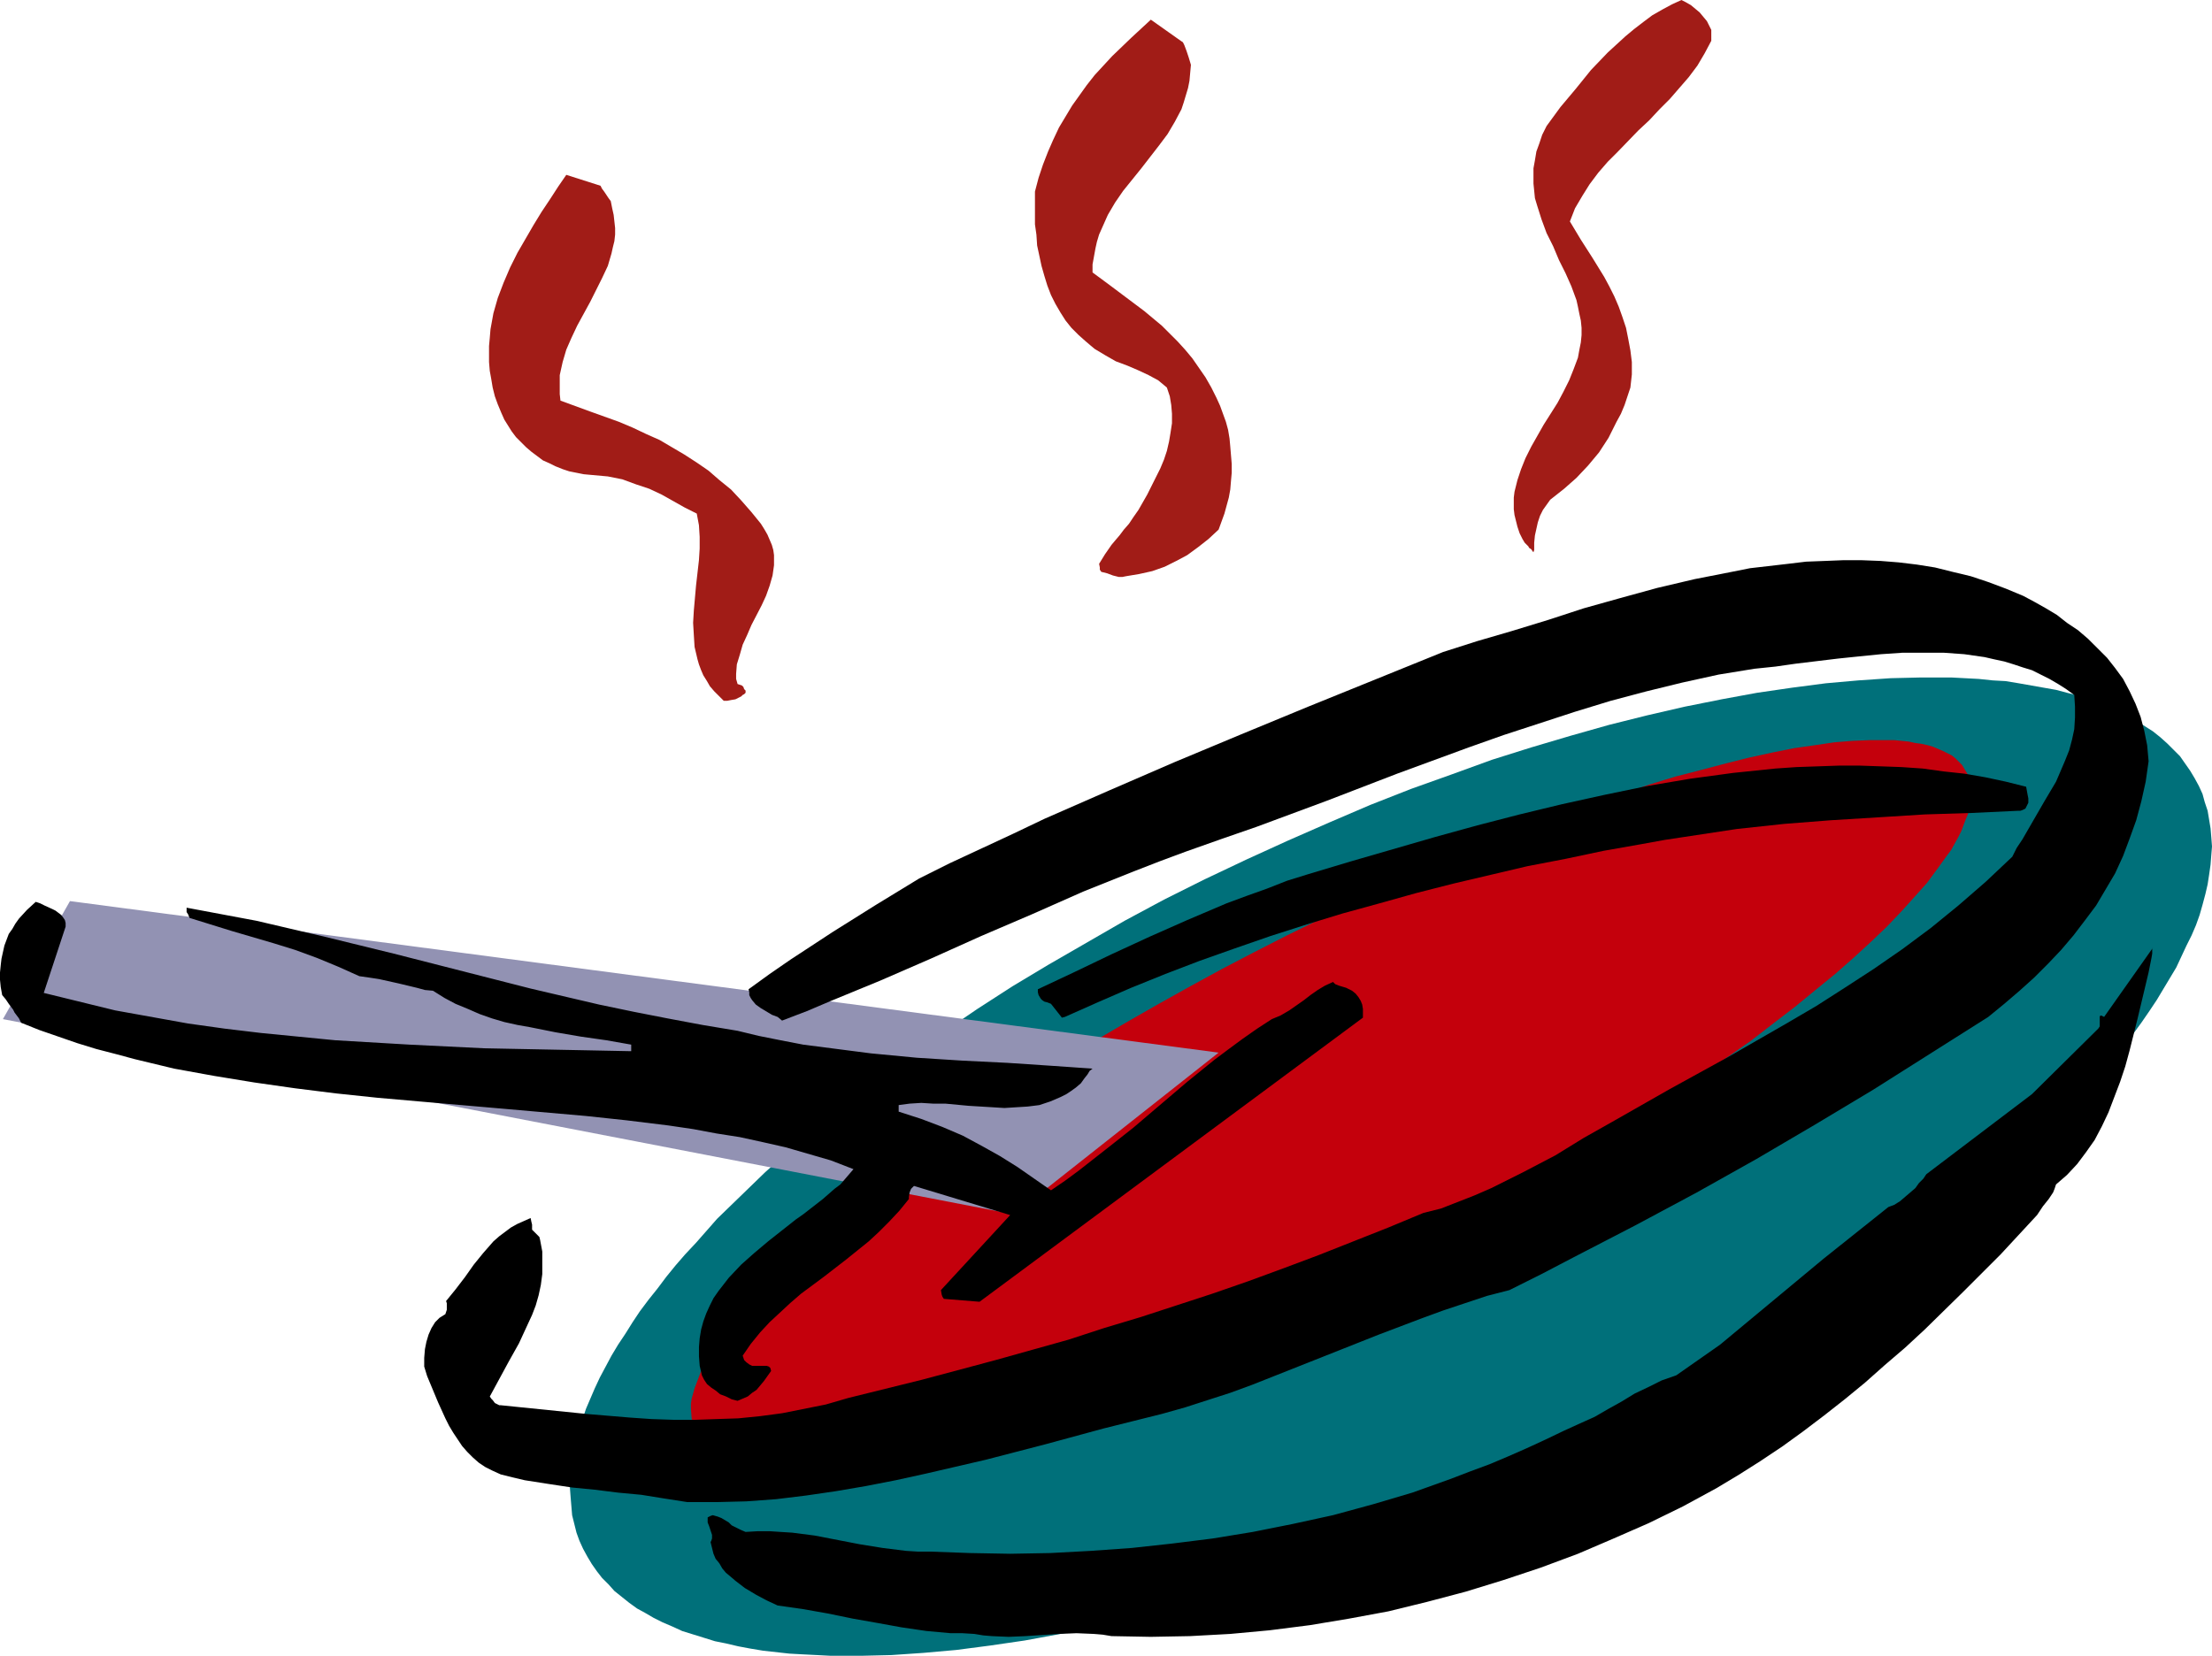 <?xml version="1.0" encoding="UTF-8" standalone="no"?>
<svg
   version="1.0"
   width="129.766mm"
   height="97.156mm"
   id="svg10"
   sodipodi:docname="Soup 04.wmf"
   xmlns:inkscape="http://www.inkscape.org/namespaces/inkscape"
   xmlns:sodipodi="http://sodipodi.sourceforge.net/DTD/sodipodi-0.dtd"
   xmlns="http://www.w3.org/2000/svg"
   xmlns:svg="http://www.w3.org/2000/svg">
  <sodipodi:namedview
     id="namedview10"
     pagecolor="#ffffff"
     bordercolor="#000000"
     borderopacity="0.25"
     inkscape:showpageshadow="2"
     inkscape:pageopacity="0.0"
     inkscape:pagecheckerboard="0"
     inkscape:deskcolor="#d1d1d1"
     inkscape:document-units="mm" />
  <defs
     id="defs1">
    <pattern
       id="WMFhbasepattern"
       patternUnits="userSpaceOnUse"
       width="6"
       height="6"
       x="0"
       y="0" />
  </defs>
  <path
     style="fill:#00707a;fill-opacity:1;fill-rule:evenodd;stroke:none"
     d="m 276.336,190.63 9.211,-4.2 9.211,-4.039 9.05,-3.877 9.05,-3.554 9.05,-3.231 8.888,-3.231 8.726,-2.746 8.726,-2.585 8.565,-2.423 8.403,-2.1 8.403,-1.939 8.08,-1.616 7.918,-1.454 7.757,-1.131 7.434,-0.969 7.272,-0.646 7.11,-0.485 6.787,-0.162 h 3.232 3.394 l 3.07,0.162 3.07,0.162 3.07,0.323 2.909,0.162 2.909,0.485 2.747,0.485 2.747,0.485 2.747,0.485 2.424,0.646 2.586,0.646 2.262,0.808 2.262,0.808 2.262,0.969 2.101,0.969 2.101,0.969 1.939,1.131 1.778,1.131 1.778,1.131 1.616,1.292 1.616,1.454 1.293,1.292 1.454,1.454 1.131,1.615 1.131,1.616 0.97,1.616 0.97,1.777 0.808,1.777 0.485,1.777 0.646,1.939 0.323,1.939 0.323,1.939 0.162,1.939 0.162,2.1 -0.162,1.939 -0.162,2.1 -0.323,2.262 -0.323,2.1 -0.485,2.1 -0.646,2.423 -0.646,2.262 -0.808,2.262 -0.97,2.262 -1.131,2.262 -1.131,2.423 -1.131,2.423 -1.454,2.423 -1.454,2.423 -1.454,2.423 -1.616,2.423 -1.778,2.585 -1.778,2.423 -1.939,2.585 -2.101,2.585 -2.101,2.423 -2.101,2.585 -2.262,2.585 -4.848,5.17 -5.171,5.17 -5.494,5.17 -5.818,5.17 -6.141,5.331 -6.302,5.17 -6.787,5.17 -6.949,5.17 -7.272,5.008 -7.595,5.17 -7.757,4.847 -8.08,5.008 -8.242,4.847 -8.565,4.847 -8.726,4.523 -8.888,4.523 -9.211,4.523 -9.211,4.2 -9.211,4.039 -9.211,3.716 -9.05,3.554 -9.05,3.393 -8.888,3.069 -8.726,2.908 -8.888,2.585 -8.565,2.423 -8.403,2.1 -8.242,1.939 -8.08,1.615 -7.918,1.454 -7.757,1.131 -7.434,0.969 -7.272,0.646 -7.11,0.485 -6.787,0.162 h -3.394 -3.232 l -3.07,-0.162 -3.232,-0.162 -2.909,-0.162 -2.909,-0.323 -2.909,-0.323 -2.909,-0.485 -2.586,-0.485 -2.747,-0.646 -2.424,-0.485 -2.586,-0.808 -4.686,-1.454 -2.101,-0.969 -2.262,-0.969 -1.939,-0.969 -1.939,-1.131 -1.778,-0.969 -1.778,-1.292 -1.616,-1.292 -1.616,-1.292 -1.293,-1.454 -1.454,-1.454 -1.131,-1.454 -1.131,-1.615 -0.97,-1.616 -0.97,-1.777 -0.808,-1.777 -0.646,-1.777 -0.485,-1.939 -0.485,-1.939 -0.162,-1.939 -0.162,-1.939 -0.162,-2.1 v -2.1 l 0.323,-2.1 0.162,-2.1 0.485,-2.262 0.485,-2.262 0.485,-2.1 0.808,-2.262 0.808,-2.423 1.939,-4.523 1.131,-2.423 1.293,-2.423 1.293,-2.423 1.454,-2.423 1.616,-2.423 1.616,-2.585 1.616,-2.423 1.939,-2.585 1.939,-2.423 1.939,-2.585 2.101,-2.585 2.101,-2.423 2.424,-2.585 4.686,-5.331 5.333,-5.17 5.333,-5.17 5.818,-5.17 6.141,-5.17 6.464,-5.331 6.787,-5.17 6.949,-5.17 7.272,-5.008 7.595,-5.17 7.757,-5.008 8.08,-4.847 8.403,-4.847 8.403,-4.847 8.726,-4.685 9.05,-4.523 z"
     id="path1" />
  <path
     style="fill:#c4000c;fill-opacity:1;fill-rule:evenodd;stroke:none"
     d="m 278.113,211.147 7.272,-3.716 7.272,-3.554 7.11,-3.554 7.11,-3.231 6.949,-3.069 6.949,-3.069 6.787,-2.908 6.626,-2.585 6.626,-2.585 6.464,-2.585 6.302,-2.262 6.141,-1.939 5.979,-2.1 5.818,-1.777 5.656,-1.454 5.494,-1.454 5.171,-1.292 5.171,-1.131 4.848,-0.969 4.525,-0.646 4.363,-0.646 4.04,-0.323 3.878,-0.162 h 3.717 1.616 l 1.616,0.162 1.616,0.162 1.454,0.323 1.293,0.162 1.454,0.323 1.131,0.323 1.131,0.485 1.131,0.485 0.97,0.485 0.97,0.485 0.808,0.646 0.808,0.808 0.646,0.646 0.485,0.808 0.485,0.808 0.485,0.808 0.323,0.969 0.162,0.969 0.162,0.969 v 1.131 0.969 l -0.162,1.131 -0.323,1.131 -0.323,1.292 -0.485,1.131 -0.485,1.292 -0.485,1.292 -0.646,1.292 -0.808,1.454 -0.808,1.454 -0.97,1.292 -2.101,2.908 -2.262,3.069 -2.747,3.069 -2.909,3.231 -3.232,3.393 -3.555,3.393 -3.878,3.554 -4.04,3.554 -4.363,3.554 -4.525,3.716 -4.848,3.716 -5.01,3.877 -5.333,3.716 -5.494,3.877 -5.656,3.877 -5.818,3.877 -6.141,3.877 -6.302,3.877 -6.464,3.877 -6.626,3.877 -6.626,3.877 -6.949,3.877 -7.11,3.877 -7.272,3.716 -7.272,3.716 -7.11,3.554 -7.11,3.554 -7.11,3.231 -6.949,3.231 -6.949,2.908 -6.949,2.908 -6.626,2.746 -6.626,2.585 -6.464,2.423 -6.302,2.262 -6.141,2.1 -5.979,1.939 -5.818,1.777 -5.656,1.615 -5.494,1.454 -5.333,1.292 -5.01,1.131 -4.848,0.969 -4.686,0.646 -4.363,0.646 -4.202,0.323 -3.717,0.323 h -3.555 l -1.778,-0.162 -1.616,-0.162 -1.616,-0.162 -1.454,-0.162 -1.293,-0.323 -1.293,-0.323 -1.293,-0.323 -1.293,-0.485 -0.97,-0.323 -0.97,-0.646 -0.97,-0.485 -0.808,-0.646 -0.808,-0.646 -0.646,-0.808 -0.646,-0.646 -0.485,-0.808 -0.323,-0.969 -0.323,-0.969 -0.162,-0.808 -0.162,-2.1 v -1.131 l 0.162,-1.131 0.323,-1.131 0.323,-1.131 0.485,-1.292 0.97,-2.585 0.808,-1.292 0.646,-1.454 0.808,-1.292 0.97,-1.454 2.101,-2.908 2.424,-3.069 2.586,-3.069 3.07,-3.231 3.232,-3.393 3.555,-3.554 3.717,-3.393 4.202,-3.554 4.202,-3.554 4.686,-3.877 4.848,-3.716 5.01,-3.716 5.171,-3.877 5.656,-3.877 5.656,-3.716 5.818,-4.039 6.141,-3.877 6.302,-3.877 6.464,-3.877 6.626,-3.877 6.787,-3.877 6.949,-3.877 7.11,-3.877 z"
     id="path2" />
  <path
     style="fill:#9292b3;fill-opacity:1;fill-rule:evenodd;stroke:none"
     d="M 224.785,269.305 0.646,226.009 15.514,199.838 270.195,233.441 Z"
     id="path3" />
  <path
     style="fill:#000000;fill-opacity:1;fill-rule:evenodd;stroke:none"
     d="m 216.059,362.358 1.939,0.323 1.939,0.162 3.717,0.162 3.717,-0.162 7.434,-0.485 3.878,-0.162 3.878,0.162 1.939,0.162 1.939,0.323 8.726,0.162 8.726,-0.162 8.888,-0.485 8.726,-0.808 8.888,-1.131 8.726,-1.454 8.726,-1.616 8.565,-2.1 8.565,-2.262 8.403,-2.585 8.242,-2.746 8.242,-3.069 7.918,-3.393 7.757,-3.393 7.595,-3.716 7.434,-4.039 4.848,-2.908 4.848,-3.069 4.848,-3.231 4.686,-3.393 4.686,-3.554 4.525,-3.554 4.525,-3.716 4.363,-3.877 4.525,-3.877 4.363,-4.039 8.403,-8.239 8.403,-8.401 8.08,-8.724 0.646,-0.969 0.646,-0.969 0.646,-0.808 0.646,-0.808 0.97,-1.454 0.323,-0.808 0.323,-0.969 2.424,-2.1 2.262,-2.423 1.939,-2.585 1.939,-2.746 1.616,-3.069 1.454,-3.069 1.293,-3.393 1.293,-3.393 1.131,-3.393 0.97,-3.554 1.778,-7.108 1.616,-6.785 0.808,-3.393 0.646,-3.231 0.162,-0.969 v -0.646 -0.485 l 0.162,-0.162 v 0 l -10.827,15.347 -0.646,-0.323 -0.323,0.162 v 0.162 0.323 1.131 0.646 l -0.323,0.485 -14.706,14.54 -23.432,17.771 -0.646,0.969 -0.97,0.969 -0.808,1.131 -1.131,0.969 -1.131,0.969 -1.131,0.969 -1.293,0.808 -1.293,0.485 -14.382,11.47 -22.947,19.063 -9.696,6.785 -3.232,1.131 -2.909,1.454 -3.07,1.454 -2.909,1.777 -2.909,1.616 -3.07,1.777 -3.232,1.454 -3.555,1.615 -4.04,1.939 -4.202,1.939 -4.04,1.777 -4.202,1.777 -4.363,1.615 -4.202,1.616 -8.565,3.069 -8.726,2.585 -8.888,2.423 -8.888,1.939 -8.888,1.777 -8.888,1.454 -9.05,1.131 -8.888,0.969 -9.05,0.646 -9.05,0.485 -8.888,0.162 -8.888,-0.162 -8.888,-0.323 h -2.747 l -2.586,-0.162 -5.171,-0.646 -5.01,-0.808 -5.01,-0.969 -5.01,-0.969 -5.01,-0.646 -2.586,-0.162 -2.424,-0.162 h -2.586 l -2.747,0.162 -1.131,-0.485 -0.97,-0.485 -0.97,-0.485 -0.646,-0.646 -1.616,-0.969 -0.808,-0.323 -1.131,-0.323 -0.485,0.162 -0.323,0.162 -0.323,0.162 v 0.323 0.808 l 0.323,0.808 0.323,0.969 0.323,0.969 v 0.808 l -0.162,0.485 -0.162,0.323 0.323,1.292 0.323,1.292 0.485,1.131 0.808,0.969 0.646,1.131 0.808,0.969 0.97,0.808 1.131,0.969 2.101,1.616 2.424,1.454 2.424,1.292 2.424,1.131 5.656,0.808 5.494,0.969 5.494,1.131 5.494,0.969 5.333,0.969 5.494,0.808 5.333,0.485 h 2.586 z"
     id="path4" />
  <path
     style="fill:#000000;fill-opacity:1;fill-rule:evenodd;stroke:none"
     d="m 152.389,333.118 h 6.626 l 6.464,-0.162 6.626,-0.485 6.626,-0.808 6.626,-0.969 6.626,-1.131 6.626,-1.292 6.626,-1.454 13.251,-3.069 13.09,-3.393 13.09,-3.554 6.464,-1.616 6.464,-1.615 5.171,-1.454 5.01,-1.616 5.01,-1.615 4.848,-1.777 9.373,-3.716 9.373,-3.716 9.373,-3.716 9.373,-3.554 4.848,-1.777 4.848,-1.615 4.848,-1.616 5.01,-1.292 7.11,-3.554 7.11,-3.716 13.736,-7.108 13.574,-7.27 13.251,-7.431 12.928,-7.593 12.928,-7.754 12.766,-8.078 12.766,-8.078 3.555,-2.908 3.394,-2.908 3.232,-2.908 3.07,-3.069 2.909,-3.069 2.747,-3.231 2.586,-3.393 2.424,-3.231 2.101,-3.554 2.101,-3.554 1.778,-3.877 1.454,-3.877 1.454,-4.039 1.131,-4.2 0.97,-4.362 0.646,-4.523 -0.162,-1.777 -0.162,-1.777 -0.646,-3.231 -0.808,-3.069 -1.131,-2.908 -1.293,-2.746 -1.454,-2.746 -1.778,-2.423 -1.778,-2.262 -2.101,-2.1 -2.101,-2.1 -2.262,-1.939 -2.424,-1.615 -2.262,-1.777 -2.424,-1.454 -2.586,-1.454 -2.424,-1.292 -3.878,-1.616 -3.878,-1.454 -3.878,-1.292 -4.04,-0.969 -3.878,-0.969 -4.04,-0.646 -4.04,-0.485 -4.04,-0.323 -4.202,-0.162 h -4.04 l -4.04,0.162 -4.202,0.162 -4.04,0.485 -4.202,0.485 -4.202,0.485 -4.04,0.808 -8.242,1.616 -8.242,1.939 -8.242,2.262 -8.08,2.262 -7.918,2.585 -7.918,2.423 -7.757,2.262 -7.595,2.423 -29.896,12.116 -14.867,6.139 -14.706,6.139 -14.544,6.3 -14.382,6.3 -7.11,3.393 -6.949,3.231 -6.949,3.231 -6.787,3.393 -9.534,5.816 -9.534,5.977 -4.686,3.069 -4.686,3.069 -4.686,3.231 -4.686,3.393 0.162,0.646 v 0.646 l 0.323,0.646 0.323,0.485 0.808,0.969 1.131,0.808 2.424,1.454 1.293,0.485 0.97,0.808 5.494,-2.1 5.333,-2.262 10.989,-4.523 11.15,-4.847 11.15,-5.008 11.312,-4.847 11.312,-5.008 11.312,-4.523 5.818,-2.262 5.656,-2.1 7.757,-2.746 7.918,-2.746 15.675,-5.816 15.514,-5.977 15.837,-5.816 7.757,-2.746 7.918,-2.585 7.918,-2.585 7.918,-2.423 7.918,-2.1 7.918,-1.939 8.08,-1.777 7.918,-1.292 4.686,-0.485 4.525,-0.646 9.373,-1.131 4.686,-0.485 4.848,-0.485 4.686,-0.323 h 4.686 4.525 l 4.525,0.323 4.525,0.646 2.101,0.485 2.262,0.485 2.101,0.646 1.939,0.646 2.101,0.646 1.939,0.969 1.939,0.969 1.939,1.131 1.778,1.131 1.778,1.292 0.162,2.585 v 2.423 l -0.162,2.585 -0.485,2.262 -0.646,2.423 -0.97,2.423 -0.97,2.262 -0.97,2.262 -2.586,4.362 -2.424,4.2 -2.424,4.2 -1.293,1.939 -0.97,1.939 -2.909,2.746 -2.909,2.746 -6.141,5.331 -6.141,5.008 -6.302,4.685 -6.302,4.362 -6.464,4.2 -6.302,4.039 -6.626,3.877 -6.464,3.716 -6.464,3.716 -6.464,3.554 -6.464,3.554 -12.766,7.27 -6.302,3.554 -6.302,3.877 -7.11,3.716 -3.555,1.777 -3.555,1.777 -3.717,1.616 -3.717,1.454 -3.717,1.454 -3.878,0.969 -7.757,3.231 -7.757,3.069 -7.757,3.069 -7.757,2.908 -7.918,2.908 -7.918,2.746 -7.918,2.585 -7.918,2.585 -8.08,2.423 -7.918,2.585 -16.16,4.523 -16.322,4.362 -16.322,4.039 -5.01,1.454 -4.848,0.969 -4.848,0.969 -4.848,0.646 -4.848,0.485 -4.848,0.162 -4.686,0.162 h -4.848 l -4.848,-0.162 -4.686,-0.323 -9.696,-0.808 -9.534,-0.969 -9.534,-0.969 h -0.323 l -0.323,-0.162 -0.646,-0.323 -0.485,-0.646 -0.323,-0.323 -0.323,-0.485 2.101,-3.877 2.101,-3.877 2.262,-4.039 1.939,-4.2 0.97,-2.1 0.808,-2.1 0.646,-2.262 0.485,-2.262 0.323,-2.423 v -2.423 -2.585 l -0.485,-2.585 -0.162,-0.646 -0.485,-0.485 -0.485,-0.485 -0.646,-0.646 v -1.131 l -0.162,-0.646 -0.162,-0.808 -1.454,0.646 -1.454,0.646 -1.454,0.808 -1.293,0.969 -1.293,0.969 -1.293,1.131 -2.262,2.585 -2.101,2.585 -1.939,2.746 -2.101,2.746 -2.101,2.585 0.162,0.485 v 0.646 0.808 l -0.323,0.969 -1.293,0.808 -0.97,0.969 -0.808,1.292 -0.646,1.454 -0.485,1.616 -0.323,1.615 -0.162,1.939 v 1.939 l 0.646,2.1 0.808,1.939 1.616,3.877 1.616,3.554 0.808,1.616 0.97,1.616 0.97,1.454 0.97,1.454 1.131,1.292 1.293,1.292 1.293,1.131 1.454,0.969 1.616,0.808 1.778,0.808 2.586,0.646 2.747,0.646 5.171,0.808 5.333,0.808 5.01,0.485 5.171,0.646 5.171,0.485 5.01,0.808 z"
     id="path5" />
  <path
     style="fill:#000000;fill-opacity:1;fill-rule:evenodd;stroke:none"
     d="m 163.539,310.662 1.131,-0.485 1.131,-0.485 0.97,-0.808 0.97,-0.646 0.808,-0.969 0.808,-0.969 0.808,-1.131 0.808,-1.131 -0.162,-0.646 -0.323,-0.323 -0.485,-0.162 h -0.646 -0.485 -0.808 -0.646 -0.646 l -0.646,-0.323 -0.646,-0.485 -0.485,-0.485 -0.162,-0.485 -0.162,-0.485 1.778,-2.585 2.101,-2.585 2.101,-2.262 2.262,-2.1 2.262,-2.1 2.424,-2.1 5.01,-3.716 5.01,-3.877 5.01,-4.039 2.262,-2.1 2.262,-2.262 2.262,-2.423 2.101,-2.585 v -0.485 l 0.162,-0.969 0.323,-0.808 0.323,-0.323 0.323,-0.323 21.331,6.462 -15.352,16.64 0.162,0.969 0.162,0.485 0.323,0.485 7.918,0.646 85.002,-63.005 v -1.939 l -0.162,-0.969 -0.323,-0.808 -0.485,-0.808 -0.646,-0.808 -0.808,-0.646 -1.293,-0.646 -1.616,-0.485 -0.808,-0.323 -0.485,-0.485 -1.778,0.808 -1.616,0.969 -1.616,1.131 -1.454,1.131 -1.616,1.131 -1.616,1.131 -1.939,1.131 -1.939,0.808 -3.232,2.1 -3.232,2.262 -3.07,2.262 -3.232,2.423 -5.979,4.847 -11.958,10.178 -6.141,4.847 -5.979,4.685 -3.07,2.262 -3.07,2.1 -3.717,-2.585 -3.717,-2.585 -3.878,-2.423 -4.04,-2.262 -4.202,-2.262 -4.525,-1.939 -4.686,-1.777 -5.01,-1.616 v -1.454 l 2.424,-0.323 2.586,-0.162 2.586,0.162 h 2.747 l 5.171,0.485 5.333,0.323 2.586,0.162 2.586,-0.162 2.586,-0.162 2.586,-0.323 2.424,-0.808 2.262,-0.969 1.293,-0.646 0.97,-0.646 1.131,-0.808 1.131,-0.969 0.808,-1.131 0.646,-0.808 0.485,-0.808 0.646,-0.485 -4.525,-0.323 -4.686,-0.323 -9.696,-0.646 -9.858,-0.485 -10.181,-0.646 -10.181,-0.969 -5.01,-0.646 -5.01,-0.646 -5.01,-0.646 -5.01,-0.969 -4.848,-0.969 -4.686,-1.131 -7.757,-1.292 -7.757,-1.454 -7.434,-1.454 -7.757,-1.616 -15.19,-3.554 -15.19,-3.877 -15.19,-3.877 -15.19,-3.716 -7.595,-1.777 -7.595,-1.777 -7.757,-1.454 -7.757,-1.454 v 0.485 0.485 l 0.323,0.485 0.323,0.808 4.686,1.454 4.686,1.454 9.373,2.746 4.686,1.454 4.848,1.777 4.686,1.939 4.686,2.1 2.262,0.323 2.101,0.323 4.363,0.969 4.04,0.969 1.778,0.485 1.778,0.162 2.586,1.616 2.424,1.292 2.747,1.131 2.586,1.131 2.747,0.969 2.747,0.808 2.909,0.646 2.747,0.485 5.656,1.131 5.656,0.969 5.656,0.808 5.494,0.969 v 1.454 l -8.08,-0.162 -8.242,-0.162 -16.322,-0.323 -16.483,-0.808 -8.242,-0.485 -8.242,-0.485 -8.242,-0.808 -8.242,-0.808 -8.08,-0.969 -8.08,-1.131 -8.08,-1.454 -8.08,-1.454 -7.918,-1.939 -7.918,-1.939 4.848,-14.701 v -0.323 -0.485 l -0.162,-0.646 -0.323,-0.485 -0.485,-0.646 -0.646,-0.485 -0.646,-0.485 -0.646,-0.323 -1.778,-0.808 -0.97,-0.485 -0.97,-0.323 -1.939,1.777 -1.778,1.939 -0.808,1.131 -0.646,1.131 -0.808,1.131 -0.485,1.292 -0.485,1.292 -0.323,1.454 -0.323,1.454 L 0.162,214.055 0,215.67 v 1.616 l 0.162,1.616 0.323,1.777 0.808,0.969 0.646,0.969 0.485,0.646 0.485,0.646 0.323,0.646 0.485,0.646 0.485,0.646 0.485,0.969 4.04,1.616 4.202,1.454 4.202,1.454 4.202,1.292 4.363,1.131 4.202,1.131 8.726,2.1 8.888,1.615 8.888,1.454 9.05,1.292 9.05,1.131 9.211,0.969 9.211,0.808 18.584,1.616 18.422,1.615 9.05,0.969 9.211,1.131 5.494,0.808 5.171,0.969 5.171,0.808 5.171,1.131 5.01,1.131 5.01,1.454 5.01,1.454 5.01,1.939 -0.97,1.131 -0.97,1.131 -0.97,1.131 -1.293,0.969 -2.586,2.262 -2.909,2.262 -1.454,1.131 -1.616,1.131 -3.07,2.423 -3.07,2.423 -3.07,2.585 -2.909,2.585 -2.747,2.908 -1.131,1.454 -1.131,1.454 -1.131,1.615 -0.808,1.616 -0.808,1.777 -0.646,1.777 -0.485,1.777 -0.323,1.939 -0.162,1.939 v 2.1 l 0.162,2.1 0.485,2.1 0.485,0.969 0.646,0.969 0.97,0.808 0.97,0.646 0.97,0.808 1.293,0.485 1.293,0.646 z"
     id="path6" />
  <path
     style="fill:#000000;fill-opacity:1;fill-rule:evenodd;stroke:none"
     d="m 236.097,225.525 7.272,-3.231 7.434,-3.231 7.595,-3.069 7.595,-2.908 7.757,-2.746 7.918,-2.746 8.08,-2.585 7.918,-2.423 8.242,-2.262 8.08,-2.262 8.242,-2.1 8.242,-1.939 8.242,-1.939 8.403,-1.616 8.403,-1.777 8.242,-1.454 5.333,-0.969 5.333,-0.808 5.333,-0.808 5.333,-0.808 10.504,-1.131 10.342,-0.808 10.504,-0.646 10.342,-0.646 10.342,-0.323 10.342,-0.485 h 0.485 l 0.485,-0.162 0.646,-0.323 0.323,-0.646 0.323,-0.646 v -0.969 l -0.162,-0.808 -0.323,-1.777 -4.525,-1.131 -4.525,-0.969 -4.686,-0.808 -4.525,-0.485 -4.686,-0.646 -4.686,-0.323 -4.525,-0.162 -4.686,-0.162 h -4.686 l -4.686,0.162 -4.686,0.162 -4.686,0.323 -4.686,0.485 -4.686,0.485 -9.534,1.292 -9.534,1.616 -9.373,1.939 -9.534,2.1 -9.373,2.262 -9.373,2.423 -9.373,2.585 -18.422,5.331 -4.848,1.454 -4.848,1.454 -4.686,1.454 -4.525,1.777 -4.525,1.616 -4.363,1.615 -8.726,3.716 -8.403,3.716 -8.403,3.877 -8.08,3.877 -8.242,3.877 v 0.646 l 0.162,0.646 0.485,0.808 0.323,0.323 0.485,0.323 0.646,0.162 0.808,0.323 2.424,3.069 z"
     id="path7" />
  <path
     style="fill:#a11c17;fill-opacity:1;fill-rule:evenodd;stroke:none"
     d="m 161.277,155.412 0.808,-0.162 0.97,-0.162 0.97,-0.485 0.323,-0.162 0.323,-0.323 0.323,-0.162 0.323,-0.323 v -0.485 l -0.323,-0.323 -0.162,-0.485 -0.323,-0.323 -0.485,-0.162 -0.485,-0.162 -0.323,-1.131 v -1.131 l 0.162,-2.1 0.646,-2.1 0.646,-2.262 0.97,-2.1 0.97,-2.262 2.262,-4.362 0.97,-2.1 0.808,-2.262 0.646,-2.262 0.323,-2.262 v -1.131 -1.131 l -0.162,-1.131 -0.323,-1.131 -0.485,-1.131 -0.485,-1.131 -0.646,-1.131 -0.808,-1.292 -2.101,-2.585 -2.262,-2.585 -2.262,-2.423 -2.586,-2.1 -2.424,-2.1 -2.586,-1.777 -2.747,-1.777 -2.747,-1.616 -2.747,-1.616 -2.909,-1.292 -3.07,-1.454 -3.07,-1.292 -6.302,-2.262 -6.626,-2.423 -0.162,-1.454 v -1.454 -1.292 -1.454 l 0.323,-1.454 0.323,-1.454 0.808,-2.746 1.131,-2.585 1.293,-2.746 2.909,-5.331 1.293,-2.585 1.293,-2.585 1.293,-2.746 0.808,-2.746 0.323,-1.454 0.323,-1.292 0.162,-1.454 v -1.454 l -0.162,-1.454 -0.162,-1.454 -0.323,-1.454 -0.323,-1.616 -0.485,-0.646 -0.323,-0.485 -0.646,-0.969 -0.485,-0.646 -0.323,-0.646 -7.595,-2.423 -1.778,2.585 -1.778,2.746 -1.939,2.908 -1.778,2.908 -1.778,3.069 -1.778,3.069 -1.616,3.231 -1.454,3.393 -1.293,3.393 -0.97,3.393 -0.646,3.554 -0.162,1.939 -0.162,1.777 v 1.777 1.777 l 0.162,1.939 0.323,1.777 0.323,1.939 0.485,1.939 0.646,1.777 0.808,1.939 0.646,1.454 0.808,1.292 0.808,1.292 0.97,1.292 1.131,1.131 1.131,1.131 1.131,0.969 1.293,0.969 1.293,0.969 1.454,0.646 1.293,0.646 1.616,0.646 1.454,0.485 1.616,0.323 1.616,0.323 1.778,0.162 1.778,0.162 1.778,0.162 1.616,0.323 1.616,0.323 3.07,1.131 2.909,0.969 2.747,1.292 2.586,1.454 2.586,1.454 2.586,1.292 0.485,2.585 0.162,2.585 v 2.585 l -0.162,2.585 -0.646,5.654 -0.485,5.493 -0.162,2.746 0.162,2.746 0.162,2.585 0.646,2.746 0.323,1.131 0.485,1.292 0.485,1.131 0.808,1.292 0.646,1.131 0.97,1.131 0.97,0.969 1.131,1.131 z"
     id="path8" />
  <path
     style="fill:#a11c17;fill-opacity:1;fill-rule:evenodd;stroke:none"
     d="m 249.672,127.787 2.909,-0.485 2.909,-0.646 2.747,-0.969 2.586,-1.292 2.424,-1.292 2.424,-1.777 2.262,-1.777 2.262,-2.1 0.646,-1.777 0.646,-1.777 0.485,-1.777 0.485,-1.777 0.323,-1.777 0.162,-1.939 0.162,-1.777 v -1.939 l -0.162,-1.939 -0.162,-1.939 -0.162,-1.777 -0.323,-1.939 -0.485,-1.777 -0.646,-1.777 -0.646,-1.777 -0.808,-1.777 -1.131,-2.262 -1.293,-2.262 -1.454,-2.1 -1.454,-2.1 -1.616,-1.939 -1.616,-1.777 -1.778,-1.777 -1.778,-1.777 -3.878,-3.231 -3.878,-2.908 -3.878,-2.908 -3.717,-2.746 v -1.777 l 0.323,-1.777 0.323,-1.777 0.323,-1.454 0.485,-1.616 0.646,-1.454 1.293,-2.908 1.616,-2.746 1.778,-2.585 4.04,-5.008 3.878,-5.008 1.939,-2.585 1.616,-2.746 1.454,-2.746 0.485,-1.454 0.485,-1.616 0.485,-1.616 0.323,-1.616 0.162,-1.777 0.162,-1.777 -0.485,-1.616 -0.485,-1.454 -0.485,-1.292 -0.323,-0.646 -0.485,-0.323 -6.626,-4.685 -4.363,4.039 -4.202,4.039 -1.939,2.1 -1.939,2.1 -1.778,2.262 -1.616,2.262 -1.616,2.262 -1.454,2.423 -1.454,2.423 -1.293,2.746 -1.131,2.585 -1.131,2.908 -0.97,2.908 -0.808,3.069 v 2.423 2.423 2.423 l 0.323,2.262 0.162,2.423 0.485,2.262 0.485,2.262 0.646,2.262 0.646,2.1 0.808,2.1 0.97,1.939 1.131,1.939 1.131,1.777 1.293,1.616 1.616,1.616 1.454,1.292 1.131,0.969 0.97,0.808 2.424,1.454 2.262,1.292 2.586,0.969 2.262,0.969 2.424,1.131 2.101,1.131 0.97,0.808 0.97,0.808 0.646,1.939 0.323,1.939 0.162,1.939 v 2.1 l -0.323,2.1 -0.323,1.939 -0.485,2.1 -0.646,1.939 -0.808,1.939 -0.97,1.939 -1.939,3.877 -1.939,3.393 -1.131,1.616 -0.97,1.454 -1.131,1.292 -0.97,1.292 -0.97,1.131 -0.808,0.969 -1.454,2.1 -1.293,2.1 0.162,0.808 v 0.485 l 0.323,0.485 0.646,0.162 0.646,0.162 1.293,0.485 0.646,0.162 0.646,0.162 h 0.808 z"
     id="path9" />
  <path
     style="fill:#a11c17;fill-opacity:1;fill-rule:evenodd;stroke:none"
     d="m 340.168,121.971 v -1.615 l 0.162,-1.616 0.323,-1.454 0.323,-1.454 0.485,-1.454 0.646,-1.292 0.808,-1.131 0.808,-1.131 3.07,-2.423 2.747,-2.423 2.586,-2.746 2.424,-2.908 2.101,-3.231 1.778,-3.554 0.97,-1.777 0.808,-1.939 0.646,-1.939 0.646,-1.939 0.323,-2.908 v -2.746 l -0.323,-2.585 -0.485,-2.585 -0.485,-2.423 -0.808,-2.423 -0.808,-2.262 -0.97,-2.262 -1.131,-2.262 -1.131,-2.1 -2.586,-4.2 -2.586,-4.039 -2.424,-4.039 1.131,-2.908 1.616,-2.746 1.616,-2.585 1.939,-2.585 2.101,-2.423 2.262,-2.262 4.525,-4.685 2.424,-2.262 2.262,-2.423 2.262,-2.262 2.101,-2.423 2.101,-2.423 1.939,-2.585 1.616,-2.746 1.454,-2.746 V 6.624 l -0.485,-0.969 -0.485,-0.969 -0.808,-0.969 -0.808,-0.969 -0.97,-0.808 -0.97,-0.808 -1.131,-0.646 L 372.811,0 l -2.101,0.969 -2.101,1.131 -2.262,1.292 -1.939,1.454 -2.101,1.616 -1.939,1.616 -1.939,1.777 -1.939,1.777 -3.717,3.877 -3.394,4.2 -3.394,4.039 -3.07,4.2 -0.97,1.939 -0.646,1.939 -0.646,1.777 -0.323,1.939 -0.323,1.777 v 1.616 1.777 l 0.162,1.616 0.162,1.616 0.485,1.616 0.97,3.069 1.131,3.069 1.454,2.908 1.293,3.069 1.454,2.908 1.293,2.908 1.131,3.069 0.323,1.454 0.323,1.616 0.323,1.454 0.162,1.616 v 1.616 l -0.162,1.616 -0.323,1.616 -0.323,1.777 -0.97,2.585 -0.97,2.423 -1.293,2.585 -1.293,2.423 -3.07,4.847 -2.747,4.847 -1.293,2.585 -0.97,2.423 -0.808,2.423 -0.646,2.585 -0.162,1.292 v 1.292 1.292 l 0.162,1.292 0.323,1.292 0.323,1.292 0.485,1.454 0.646,1.292 0.485,0.808 0.485,0.485 0.323,0.323 0.162,0.323 0.485,0.323 0.323,0.485 0.162,0.162 z"
     id="path10" />
</svg>
